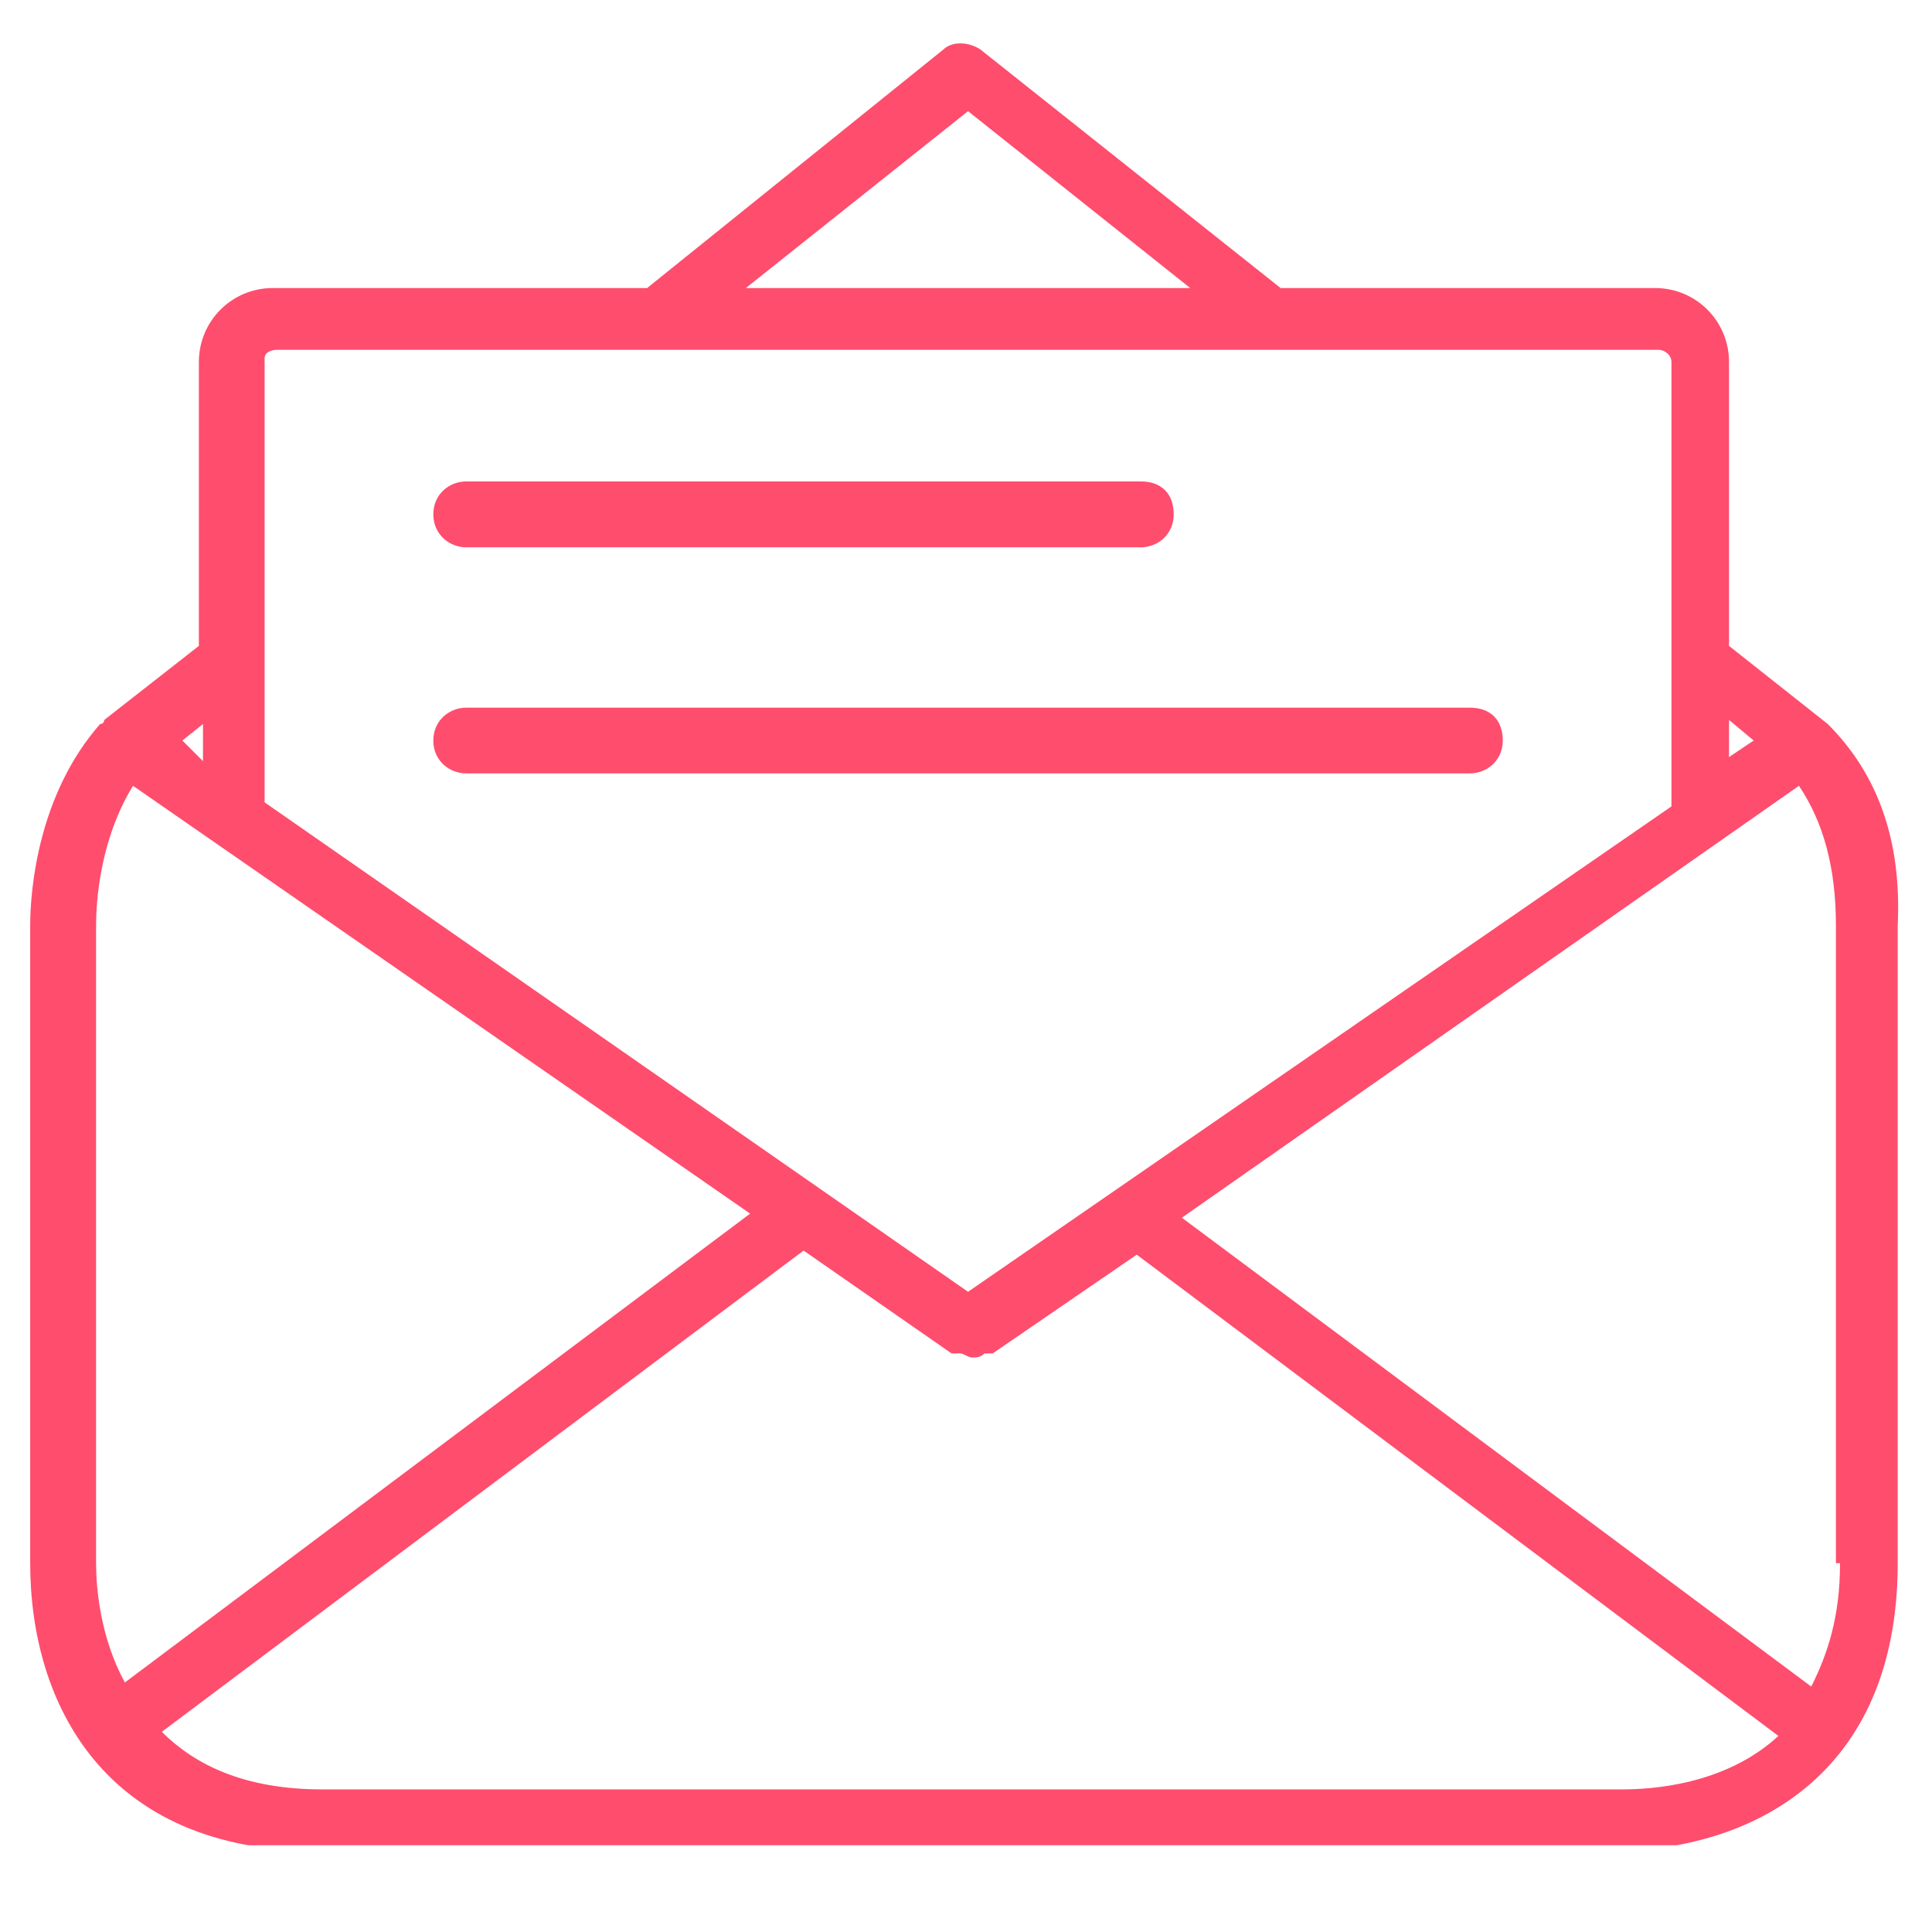 <?xml version="1.0" encoding="UTF-8"?> <svg xmlns="http://www.w3.org/2000/svg" xmlns:xlink="http://www.w3.org/1999/xlink" width="64" zoomAndPan="magnify" viewBox="0 0 48 48" height="64" preserveAspectRatio="xMidYMid meet" version="1.2"><defs><clipPath id="a2c5a8c75a"><path d="M 0.488 1.027 L 47.508 1.027 L 47.508 45.844 L 0.488 45.844 Z M 0.488 1.027 "></path></clipPath></defs><g id="8ba9e72ef1"><g clip-rule="nonzero" clip-path="url(#a2c5a8c75a)"><path style=" stroke:none;fill-rule:nonzero;fill:#ff4d6d;fill-opacity:1;" d="M 45.41 17.988 C 45.41 17.988 45.41 17.887 45.41 17.988 L 42.957 16.047 L 42.957 8.996 C 42.957 7.977 42.141 7.156 41.117 7.156 L 31.816 7.156 L 24.359 1.23 C 24.051 1.027 23.641 1.027 23.438 1.23 L 16.078 7.156 L 6.781 7.156 C 5.758 7.156 4.941 7.977 4.941 8.996 L 4.941 16.047 L 2.59 17.887 C 2.59 17.887 2.59 17.988 2.488 17.988 C 0.957 19.727 0.75 22.078 0.75 22.996 L 0.75 38.836 C 0.75 42.312 2.59 45.992 7.906 45.992 L 39.992 45.992 C 43.469 45.992 47.148 44.152 47.148 38.836 L 47.148 22.996 C 47.25 20.852 46.637 19.215 45.41 17.988 Z M 43.57 18.398 L 42.957 18.809 L 42.957 17.887 Z M 24.051 2.762 L 29.57 7.156 L 18.531 7.156 Z M 6.883 8.691 L 41.219 8.691 C 41.32 8.691 41.527 8.793 41.527 8.996 L 41.527 20.035 L 24.051 32.094 L 6.574 19.934 L 6.574 8.895 C 6.574 8.793 6.68 8.691 6.883 8.691 Z M 5.043 17.988 L 5.043 18.91 L 4.531 18.398 Z M 2.387 22.996 C 2.387 22.383 2.488 20.852 3.305 19.523 L 18.637 30.152 L 3.102 41.801 C 2.488 40.676 2.387 39.449 2.387 38.836 Z M 8.008 44.457 C 6.066 44.457 4.84 43.844 4.02 43.027 L 19.965 31.07 L 23.641 33.625 C 23.641 33.625 23.641 33.625 23.746 33.625 C 23.746 33.625 23.746 33.625 23.848 33.625 C 23.949 33.625 24.051 33.727 24.152 33.727 C 24.254 33.727 24.359 33.727 24.461 33.625 C 24.461 33.625 24.461 33.625 24.562 33.625 C 24.562 33.625 24.562 33.625 24.664 33.625 L 28.242 31.172 L 44.184 43.129 C 42.855 44.355 41.016 44.457 40.301 44.457 Z M 45.715 38.836 C 45.715 40.168 45.41 41.086 45 41.902 L 29.363 30.254 L 44.695 19.523 C 45.309 20.441 45.613 21.566 45.613 22.996 L 45.613 38.836 Z M 45.715 38.836 "></path></g><path style=" stroke:none;fill-rule:nonzero;fill:#ff4d6d;fill-opacity:1;" d="M 11.582 13.598 L 28.344 13.598 C 28.754 13.598 29.16 13.289 29.16 12.777 C 29.16 12.266 28.855 11.961 28.344 11.961 L 11.582 11.961 C 11.176 11.961 10.766 12.266 10.766 12.777 C 10.766 13.289 11.176 13.598 11.582 13.598 Z M 11.582 13.598 "></path><path style=" stroke:none;fill-rule:nonzero;fill:#ff4d6d;fill-opacity:1;" d="M 11.582 19.215 L 36.52 19.215 C 36.926 19.215 37.336 18.91 37.336 18.398 C 37.336 17.887 37.031 17.582 36.52 17.582 L 11.582 17.582 C 11.176 17.582 10.766 17.887 10.766 18.398 C 10.766 18.91 11.176 19.215 11.582 19.215 Z M 11.582 19.215 "></path></g></svg> 